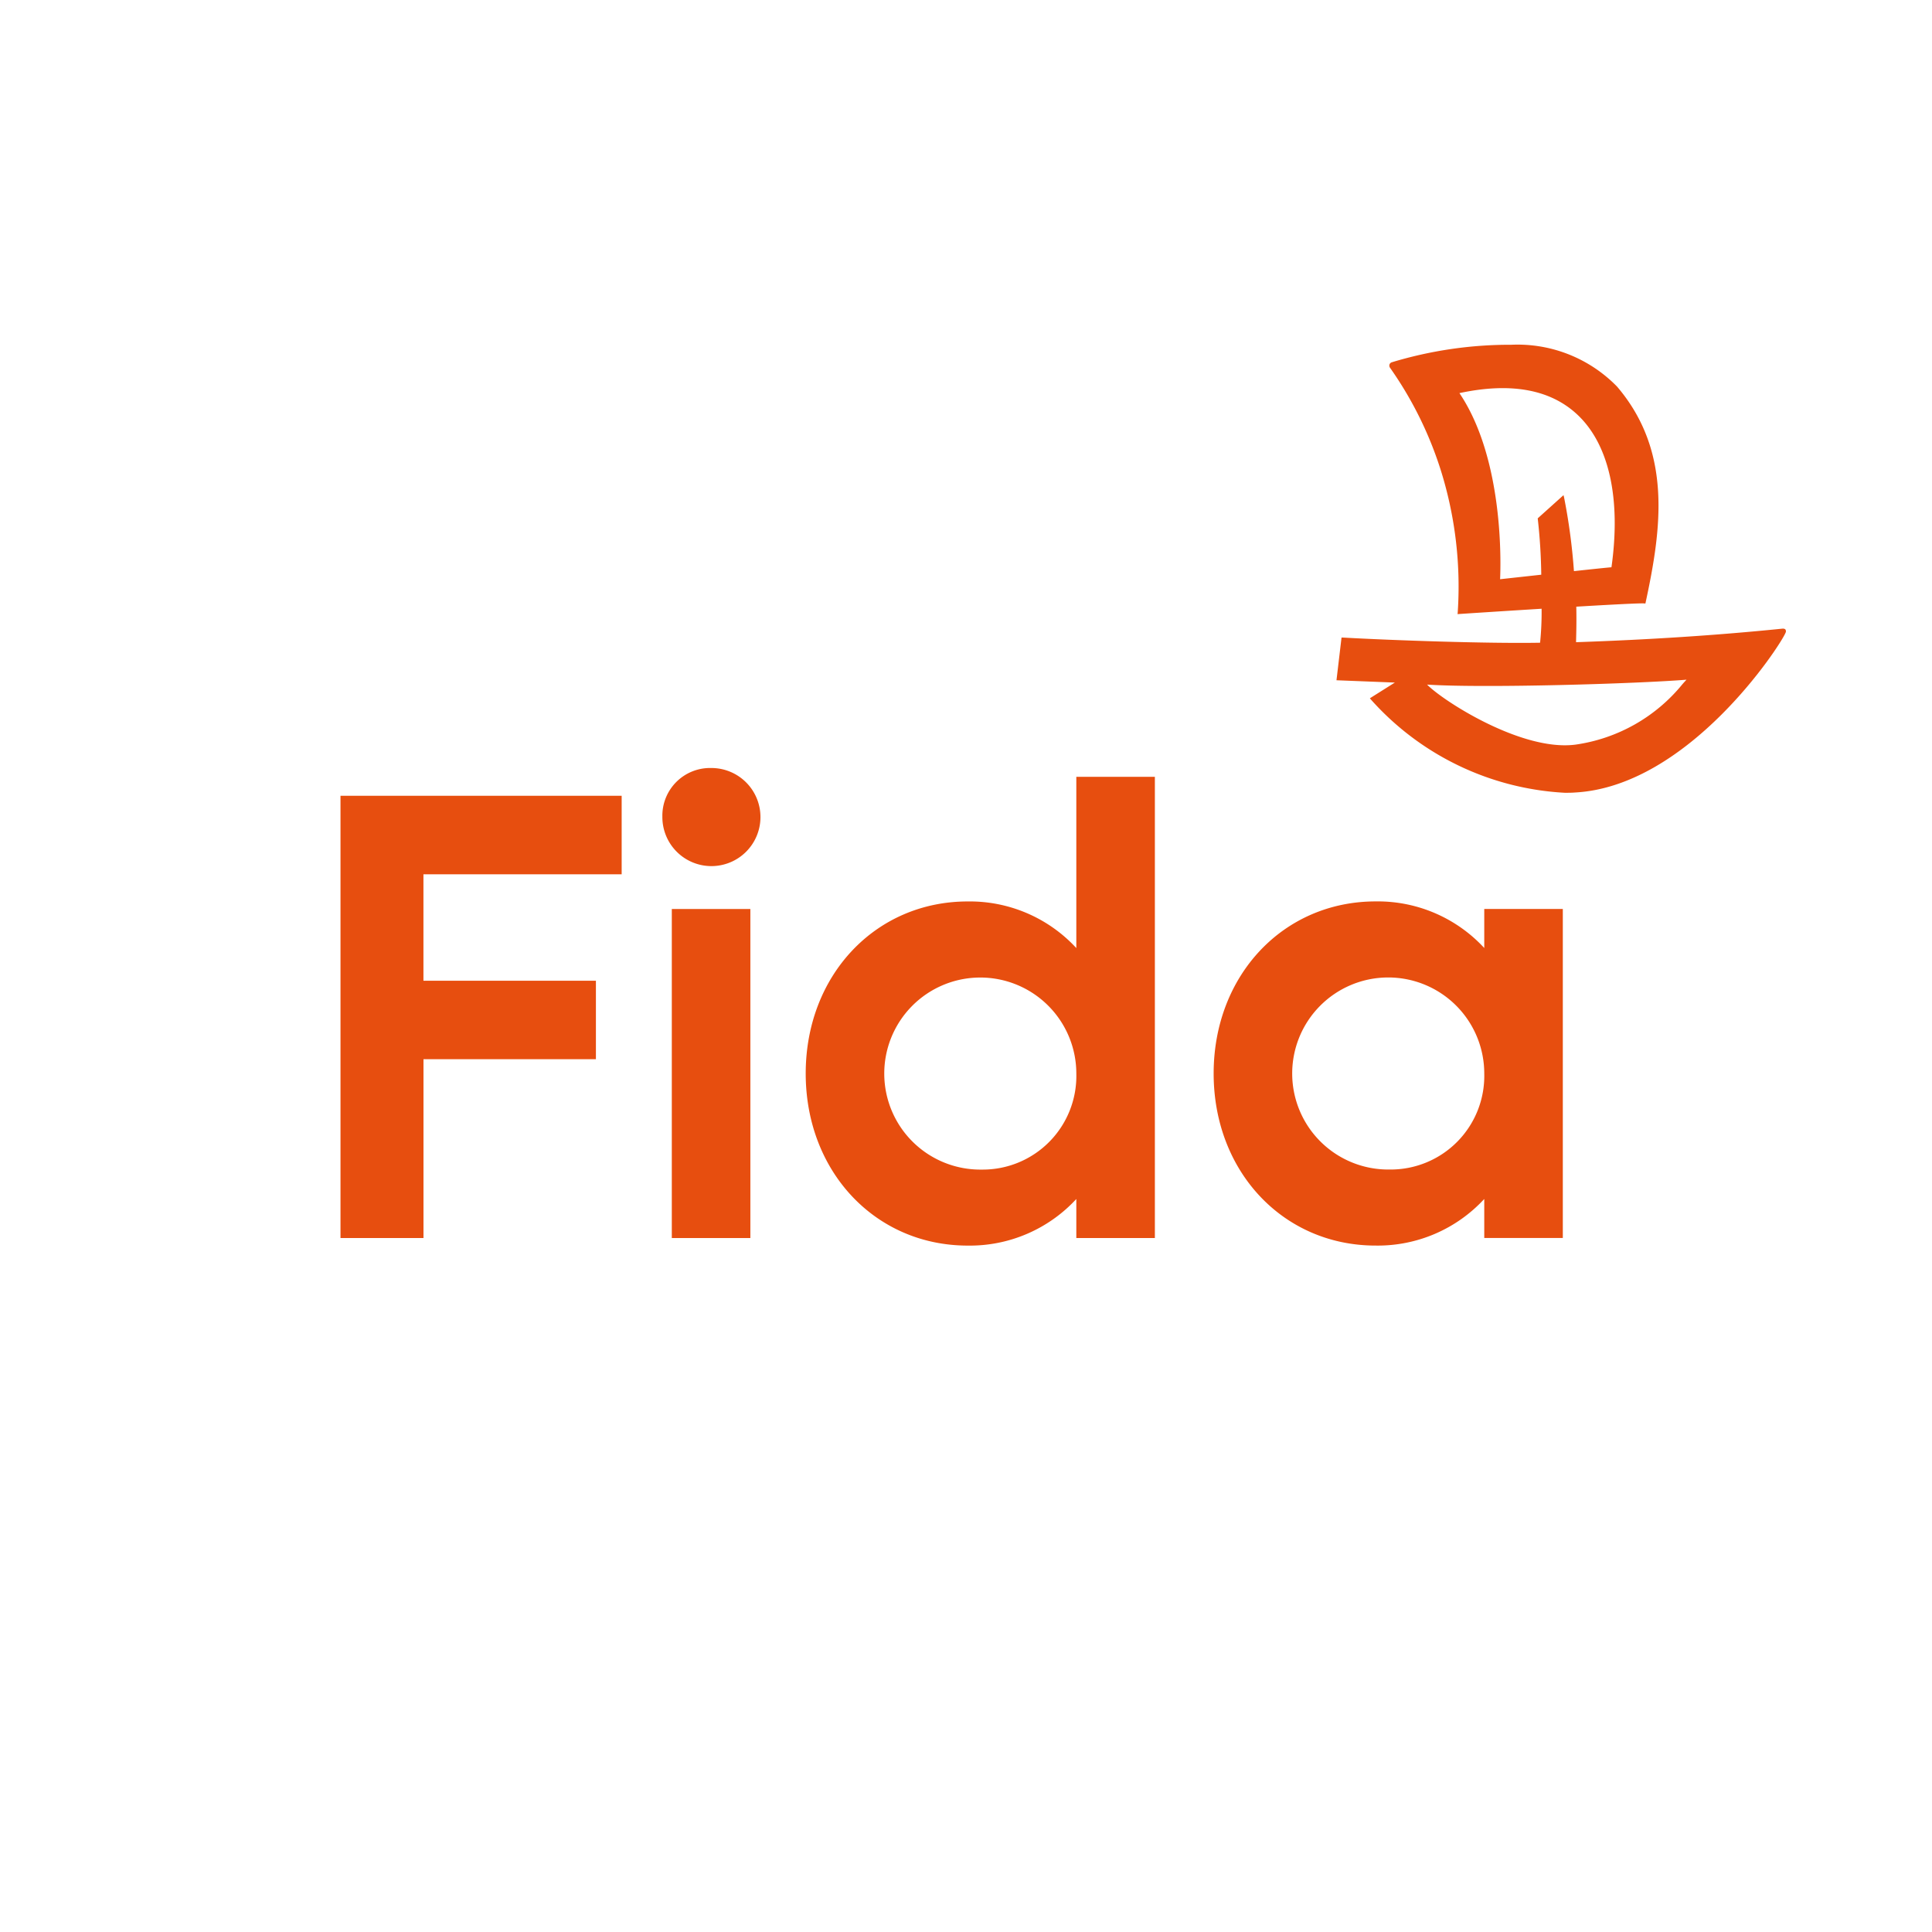 <?xml version="1.0" encoding="UTF-8"?> <svg xmlns="http://www.w3.org/2000/svg" data-name="Group 4810" width="88" height="88" viewBox="0 0 88 88"><defs><clipPath id="3ppb45xgca"><path data-name="Rectangle 981" style="fill:none" d="M0 0h88v88H0z"></path></clipPath></defs><path data-name="Rectangle 979" style="fill:#fff" d="M0 0h88v88H0z"></path><g data-name="Group 4809"><g data-name="Group 4808" style="clip-path:url(#3ppb45xgca)"><path data-name="Path 357" d="M85.812 33.278a7.072 7.072 0 0 0-.182.2 7.668 7.668 0 0 1-4.878 2.758c-2.459.321-6.062-2.016-6.757-2.735 2.573.171 9.6-.041 11.817-.223m-6.774-7.312a25.179 25.179 0 0 1 .157 2.53l-1.875.206c.031-.649.184-5.459-1.852-8.477 2.33-.5 4.133-.172 5.358.967 1.453 1.348 2.009 3.821 1.567 6.965-.131.01-.529.049-1.709.176a27.333 27.333 0 0 0-.45-3.36l-.025-.1-1.175 1.056zM90.322 31c-.043-.058-.131-.048-.159-.045-2.959.3-6.028.5-9.382.615v-.053c.012-.5.023-.9.01-1.565 2.358-.14 2.984-.158 3.093-.148l.055.005.011-.053c.723-3.351 1.219-6.869-1.3-9.826a6.327 6.327 0 0 0-4.814-1.908 18.58 18.58 0 0 0-5.454.8.163.163 0 0 0-.1.1.175.175 0 0 0 .029.154 16.942 16.942 0 0 1 2.358 4.824 17.706 17.706 0 0 1 .721 6.318l-.008.073.073-.005s1.811-.12 3.756-.24a13.946 13.946 0 0 1-.069 1.548c-2.336.044-6.705-.107-8.986-.235h-.058l-.23 1.945 2.659.105-1.138.716.044.053a12.743 12.743 0 0 0 8.832 4.251c.158 0 .317 0 .476-.013 5.171-.285 9.342-6.685 9.58-7.274a.142.142 0 0 0 0-.141" transform="translate(-8.993 -2.319)" style="fill:#e74e0f"></path><path data-name="Path 358" d="M17.8 61.745h3.78V53.6h7.854v-3.575h-7.856v-4.849h9.029V41.6H17.8z" transform="translate(-2.291 -5.354)" style="fill:#e74e0f"></path><path data-name="Rectangle 980" transform="translate(30.6 41.404)" style="fill:#e74e0f" d="M0 0h3.578v14.987H0z"></path><path data-name="Path 359" d="M36.846 40.15a2.171 2.171 0 0 0-2.219 2.219 2.234 2.234 0 1 0 2.219-2.219" transform="translate(-4.457 -5.168)" style="fill:#e74e0f"></path><path data-name="Path 360" d="M50.131 58.5a4.374 4.374 0 1 1 4.316-4.374 4.264 4.264 0 0 1-4.316 4.374m4.316-10.09a6.6 6.6 0 0 0-4.947-2.123c-4.207 0-7.379 3.369-7.379 7.837s3.172 7.838 7.379 7.838a6.6 6.6 0 0 0 4.947-2.122v1.777h3.578V40.611h-3.578z" transform="translate(-5.422 -5.227)" style="fill:#e74e0f"></path><path data-name="Path 361" d="M71.456 59.336a4.374 4.374 0 1 1 4.316-4.373 4.264 4.264 0 0 1-4.316 4.373m4.316-11.867v1.777a6.6 6.6 0 0 0-4.947-2.122c-4.207 0-7.379 3.369-7.379 7.838s3.172 7.838 7.379 7.838a6.6 6.6 0 0 0 4.947-2.122v1.777h3.578V47.469z" transform="translate(-8.166 -6.066)" style="fill:#e74e0f"></path></g></g></svg> 